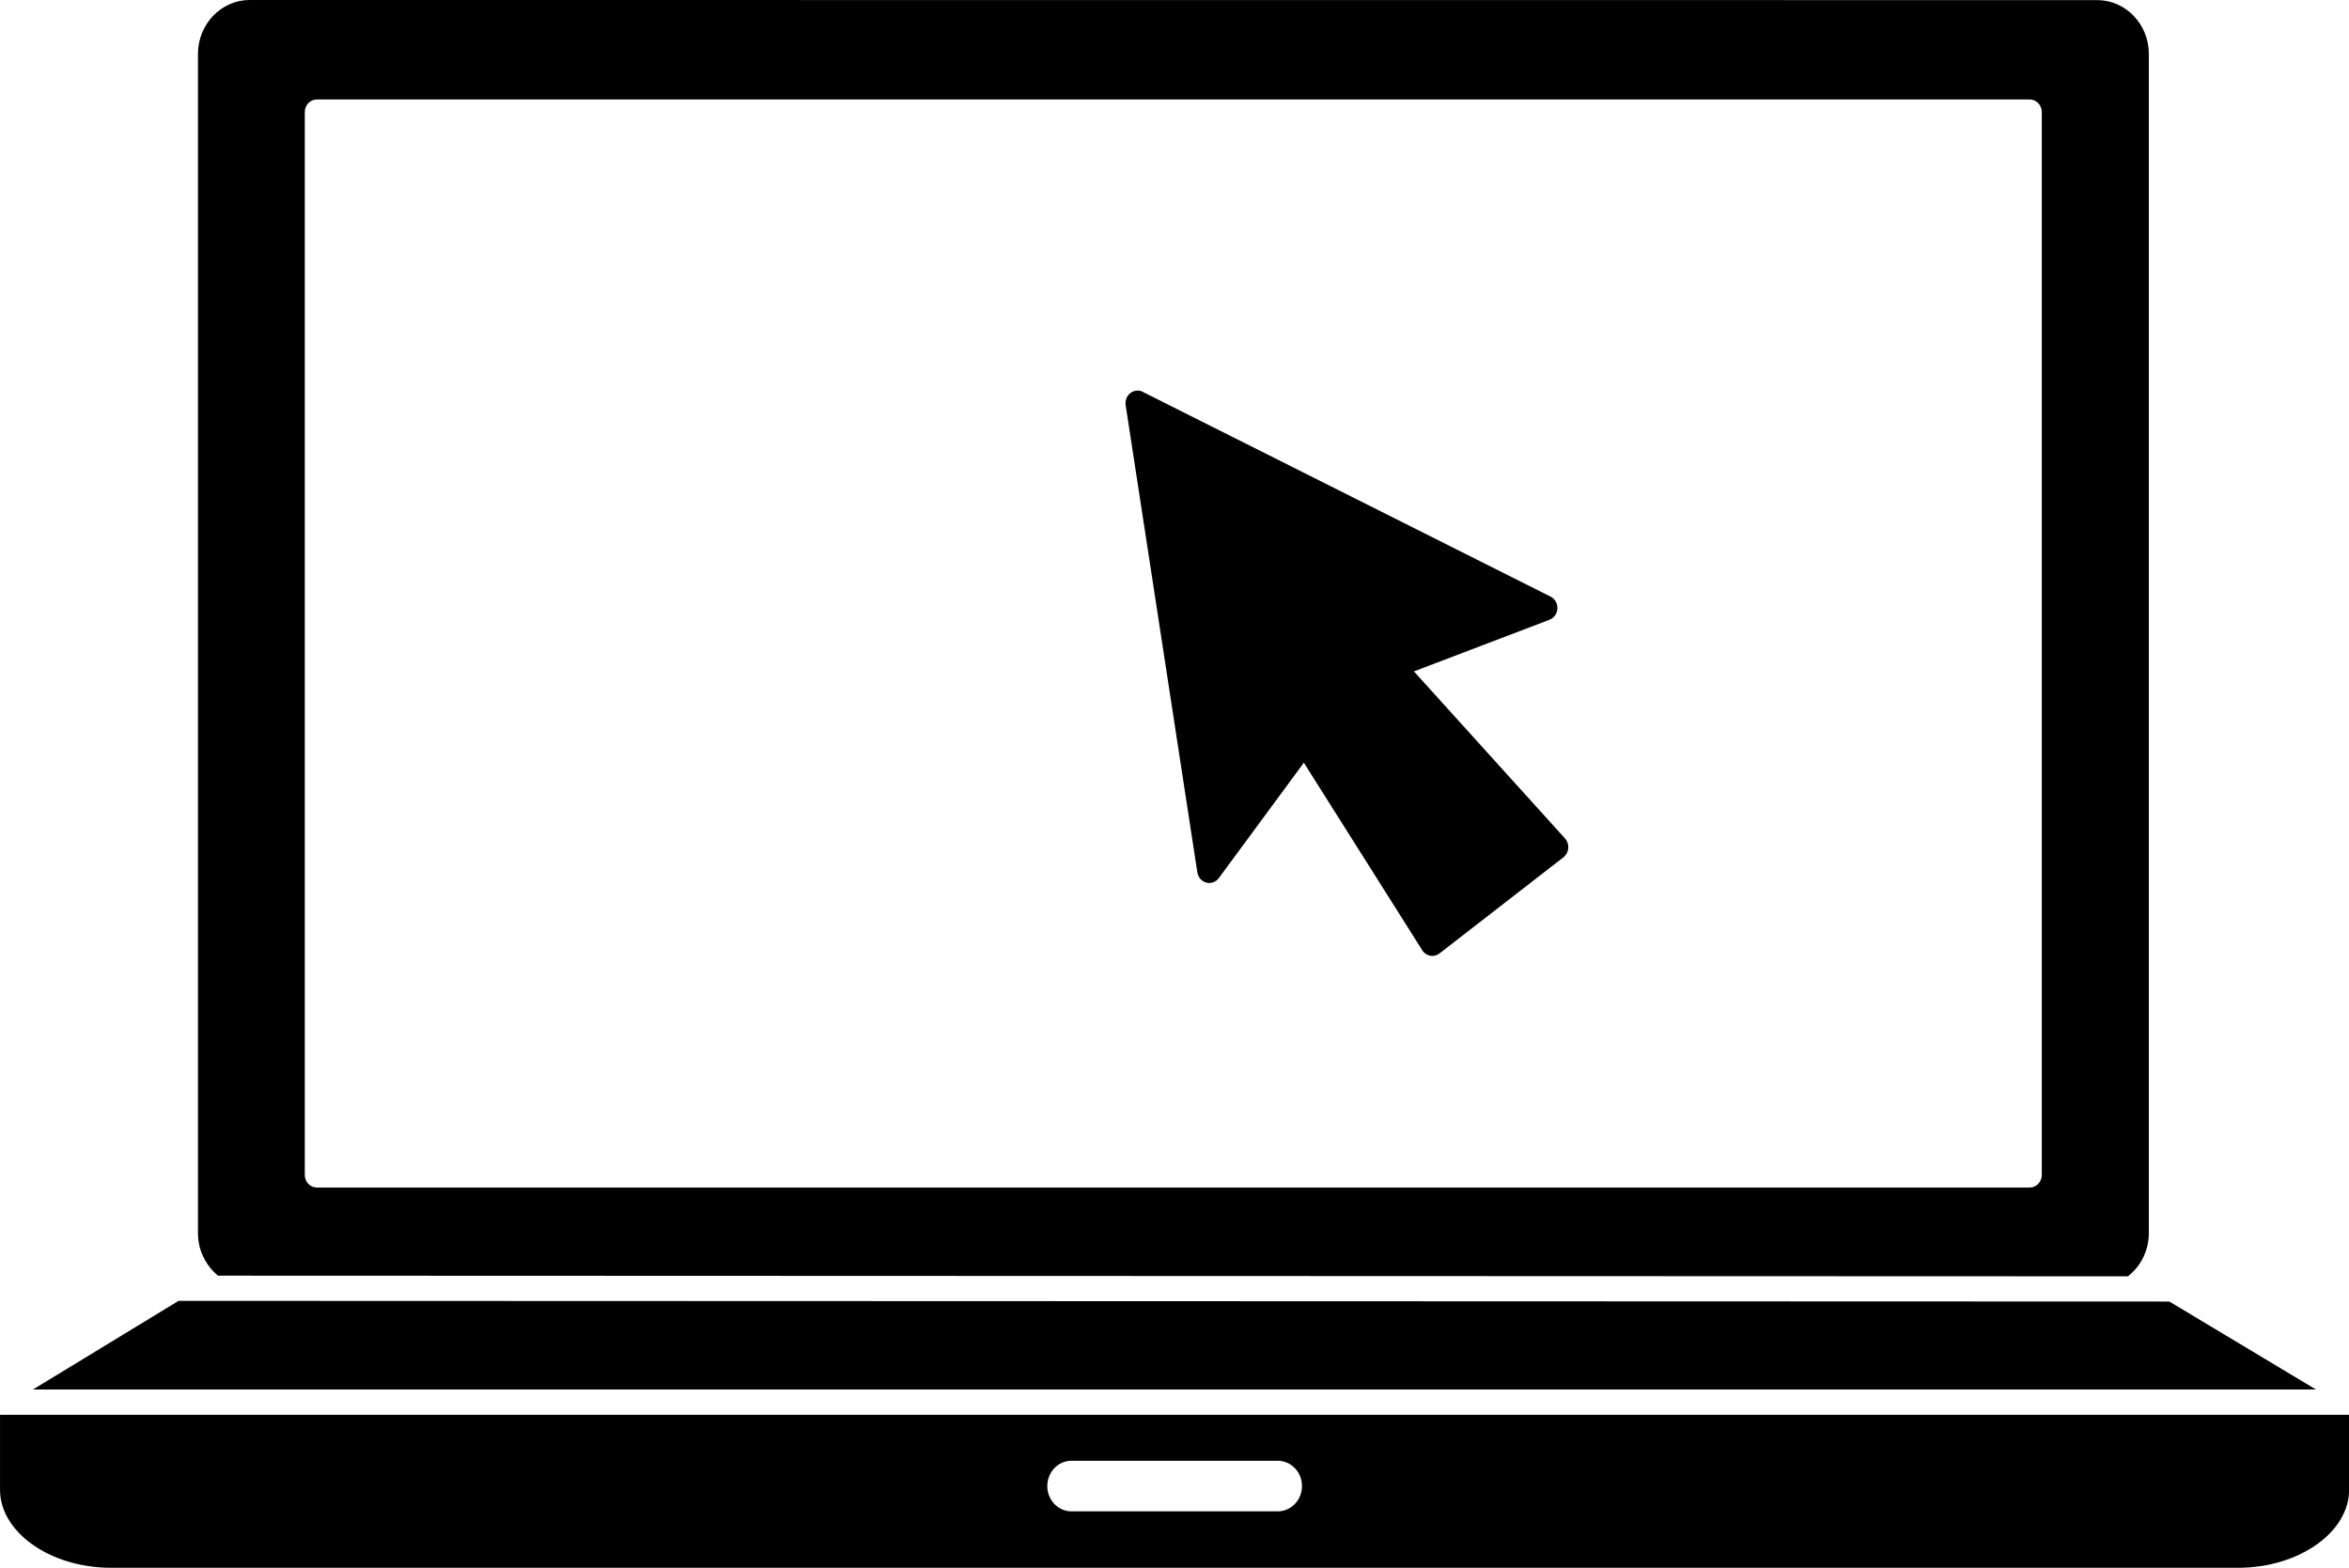 <?xml version="1.0" encoding="UTF-8"?>
<svg xmlns="http://www.w3.org/2000/svg" version="1.1" viewBox="10.12 23.38 79.76 53.24">
  <path d="m20.879 26.758h58.16c0.227 0 0.41 0.191 0.41 0.43v36.09c0 0.238-0.184 0.43-0.41 0.43h-58.16c-0.227 0-0.41-0.191-0.41-0.43v-36.09c0-0.238 0.184-0.43 0.41-0.43zm69 44.668h-79.758v2.547c0 0.699 0.402 1.344 1.055 1.824 0.691 0.508 1.656 0.824 2.723 0.824h72.207c1.066 0 2.027-0.316 2.723-0.824 0.652-0.477 1.055-1.125 1.055-1.824v-2.547zm-78.648-0.859h77.527l-4.977-2.988-67.598-0.023-4.953 3.016zm35.27 4.137c-0.453 0-0.82-0.383-0.82-0.859 0-0.473 0.367-0.859 0.82-0.859h7.004c0.453 0 0.824 0.383 0.824 0.859 0 0.473-0.367 0.859-0.824 0.859zm2.422-38.02c-0.074-0.035-0.156-0.051-0.242-0.035-0.223 0.035-0.375 0.258-0.34 0.488l2.434 15.863c0.016 0.105 0.066 0.207 0.156 0.277 0.18 0.145 0.438 0.109 0.574-0.078l2.887-3.918 4.008 6.348c0.008 0.012 0.016 0.027 0.023 0.039 0.137 0.191 0.391 0.23 0.574 0.09l4.195-3.254c0.016-0.012 0.035-0.027 0.051-0.043 0.164-0.16 0.172-0.434 0.02-0.605l-5.133-5.676 4.594-1.75c0.102-0.035 0.188-0.113 0.238-0.219 0.098-0.211 0.012-0.469-0.191-0.57l-13.848-6.953zm-31.418 30.008 0.008 0.008 64.863 0.023 0.008-0.008c0.215-0.172 0.395-0.391 0.516-0.648 0.117-0.246 0.184-0.52 0.184-0.812v-40.047c0-0.5-0.195-0.957-0.516-1.289-0.316-0.332-0.754-0.535-1.234-0.535l-62.742-0.004c-0.48 0-0.918 0.207-1.234 0.535-0.316 0.332-0.516 0.789-0.516 1.289v40.051c0 0.285 0.062 0.555 0.176 0.793 0.117 0.25 0.285 0.469 0.492 0.641z" fill-rule="evenodd"></path>
</svg>

